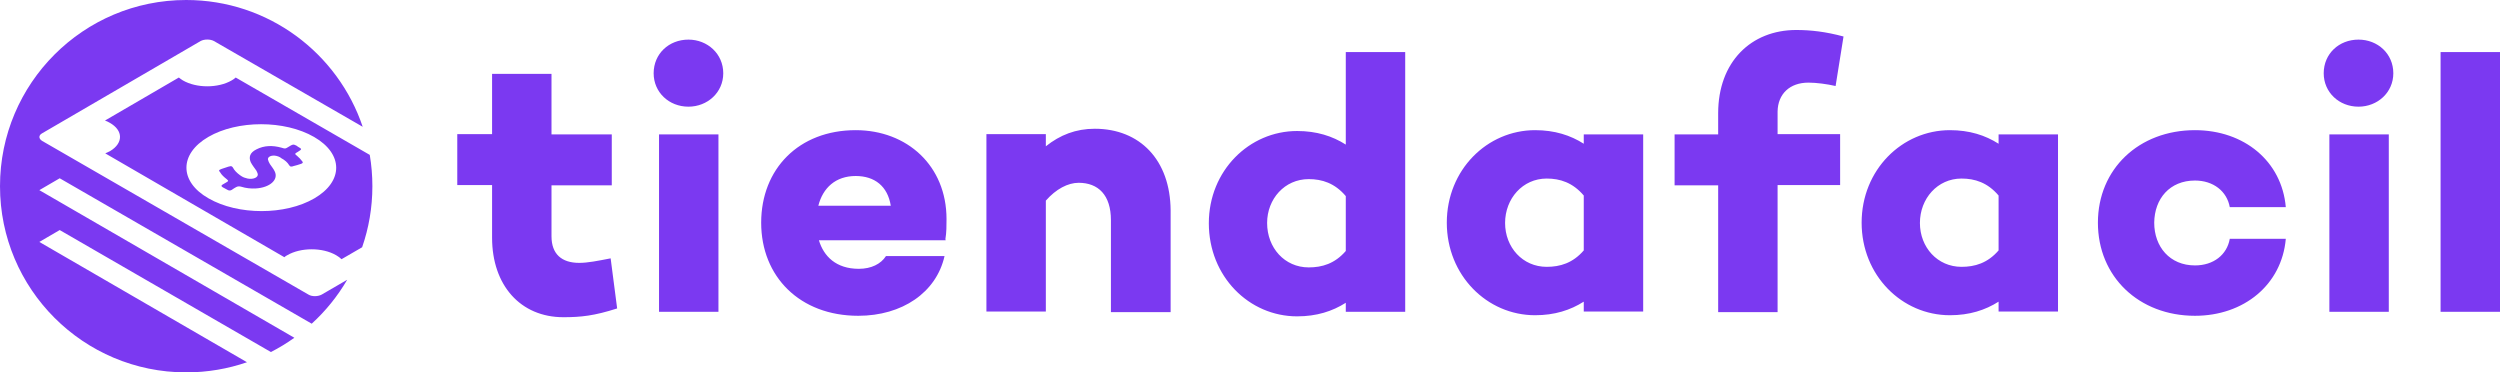 <?xml version="1.0" encoding="UTF-8"?> <svg xmlns="http://www.w3.org/2000/svg" viewBox="192.498 128.711 883.5 131.6" width="883.5" height="131.6"><g id="Logo_1_" transform="matrix(1, 0, 0, 1, 192.298, 127.711)" style="opacity: 1;"><g id="tiendafacil"><g><path class="st0" d="M204.9,93.9c-6.2,0-9.8-3.1-9.8-9.4v-18h21.3v-18h-21.3V27.1h-21v21.3h-12.3v18h12.3v18.6 c0,16.9,10.1,28.1,25.2,28.1c6.2,0,10.9-0.5,19-3.1l-2.3-17.7C211.4,93.2,207.9,93.9,204.9,93.9z M243.5,15 c-6.9,0-12.3,5-12.3,11.9c0,6.7,5.4,11.8,12.3,11.8c6.7,0,12.3-5,12.3-11.8C255.8,20,250.2,15,243.5,15z M233.1,111.2h21V48.5 h-21V111.2z M302.6,47c-20.1,0-33.4,13.7-33.4,32.7c0,19.1,13.7,32.9,34.3,32.9c15.5,0,27.6-8.2,30.5-21.1h-20.7 c-1.8,2.8-5.2,4.5-9.6,4.5c-8,0-12.4-4.4-14.1-10.1h44.8l-0.1-0.4c0.4-2.3,0.4-4.8,0.4-7.1C334.7,59.6,320.8,47,302.6,47z M289.4,73.7c1.6-6.3,6.1-10.5,13.2-10.5c6.7,0,11.3,3.6,12.4,10.5H289.4z M387.1,46.5c-6.7,0-12.3,2.2-17.3,6.2v-4.3h-21v62.7 h21V71.9c3.6-4.1,7.8-6.3,11.6-6.3c6.9,0,11.4,4.3,11.4,13.2v32.5h21.1V75.4C413.8,57.5,403,46.5,387.1,46.5z M475.8,52.1 c-4.7-3-10.3-4.8-17.2-4.8c-16.9,0-31.2,14-31.2,32.6c0,18.8,14.2,32.9,31.2,32.9c6.9,0,12.5-1.8,17.2-4.8v3.2h21V19.4h-21V52.1z M475.8,89.7c-3.9,4.5-8.4,5.8-13.1,5.8c-8.5,0-14.7-6.9-14.7-15.7c0-8.5,6.2-15.5,14.7-15.5c4.7,0,9.2,1.4,13.1,6V89.7z M559.9,51.8c-4.7-3-10.3-4.8-17.2-4.8c-16.9,0-31.2,14-31.2,32.7c0,18.6,14.2,32.7,31.2,32.7c6.9,0,12.5-1.8,17.2-4.8v3.5h21 V48.5h-21V51.8z M559.9,89.5c-3.9,4.5-8.4,5.8-13.1,5.8c-8.5,0-14.7-6.9-14.7-15.5s6.2-15.7,14.7-15.7c4.7,0,9.2,1.4,13.1,6V89.5 z M639.3,30.2c2.8,0,6.6,0.5,9.6,1.2l2.8-17.5c-6.3-1.7-11.6-2.3-16.7-2.3c-16,0-27.6,11.3-27.6,29.4v7.5h-15.4v18h15.4v44.8h21 V66.4h22.1v-18h-22.1v-8C628.5,34.2,632.7,30.2,639.3,30.2z M706.5,51.8c-4.7-3-10.3-4.8-17.2-4.8c-16.9,0-31.2,14-31.2,32.7 c0,18.6,14.2,32.7,31.2,32.7c6.9,0,12.5-1.8,17.2-4.8v3.5h21V48.5h-21V51.8z M706.5,89.5c-3.9,4.5-8.4,5.8-13.1,5.8 c-8.5,0-14.7-6.9-14.7-15.5s6.2-15.7,14.7-15.7c4.7,0,9.2,1.4,13.1,6V89.5z M775.9,64.8c6.5,0,11.3,3.8,12.3,9.4H808 C806.6,58,793.3,47,775.9,47c-19.8,0-34.3,13.7-34.3,32.7c0,19.1,14.5,32.9,34.3,32.9c17.3,0,30.7-11,32.1-27.2h-19.8 c-1,5.7-5.8,9.4-12.3,9.4c-8.9,0-14.4-6.6-14.4-15.1C761.6,71.2,767,64.8,775.9,64.8z M833.7,15c-6.9,0-12.3,5-12.3,11.9 c0,6.7,5.4,11.8,12.3,11.8c6.7,0,12.3-5,12.3-11.8C846,20,840.5,15,833.7,15z M823.4,111.2h21V48.5h-21V111.2z M862.7,19.4v91.8 h21V19.4H862.7z" style="fill: rgb(123, 57, 241);"></path></g></g></g><g id="Icono_1_" transform="matrix(1, 0, 0, 1, 192.298, 127.711)" style="opacity: 1;"><g id="Elipse_1"><g><path d="M 131.8 66.8 C 131.8 74.359 130.525 81.621 128.179 88.381 L 120.9 92.6 C 120.4 92.1 119.7 91.6 119 91.2 C 114.2 88.4 106.5 88.4 101.7 91.2 C 101.3 91.4 101 91.6 100.7 91.9 L 37.4 55.2 C 38 54.9 38.6 54.7 39.1 54.4 C 43.8 51.6 43.8 47.1 39 44.4 C 38.5 44.1 37.9 43.8 37.3 43.6 L 63.4 28.4 C 63.8 28.7 64.3 29.1 64.8 29.4 C 69.6 32.2 77.3 32.2 82.1 29.4 C 82.6 29.1 83.1 28.8 83.5 28.4 L 130.874 55.737 C 131.483 59.334 131.8 63.03 131.8 66.8 Z M 110.362 115.397 L 21.3 64 L 14.1 68.2 L 104.223 120.366 C 101.599 122.241 98.831 123.929 95.94 125.409 L 21.3 82.3 L 14.1 86.5 L 87.486 129.012 C 80.752 131.337 73.524 132.6 66 132.6 C 29.66 132.6 0.2 103.14 0.2 66.8 C 0.2 30.46 29.66 1 66 1 C 95 1 119.619 19.762 128.381 45.809 L 75.8 15.5 C 74.5 14.8 72.4 14.8 71.1 15.5 L 15.1 48.1 C 13.8 48.8 13.8 50 15.1 50.8 L 109.2 105.1 C 110.5 105.9 112.6 105.8 113.9 105.1 L 122.898 99.871 C 119.521 105.668 115.284 110.901 110.362 115.397 Z M 73.9 71.1 C 84.3 77.1 101 77.1 111.3 71.1 C 121.6 65.1 121.6 55.4 111.2 49.4 C 100.8 43.4 84.1 43.4 73.8 49.4 C 63.5 55.4 63.5 65.2 73.9 71.1 Z M 78.5 60.7 C 79.3 60.4 80.1 60.2 80.9 59.9 C 81.5 59.7 81.8 59.7 82.1 59.8 C 82.2 59.9 82.4 60 82.5 60.2 C 83 61.2 83.9 62.1 85 62.9 C 85.2 63 85.4 63.2 85.6 63.3 C 86.2 63.7 86.9 63.9 87.7 64.1 C 89.7 64.5 91.5 63.7 91.3 62.5 C 91.2 62.1 91 61.7 90.8 61.3 C 90.1 60.3 89.3 59.3 88.8 58.3 C 88.1 56.6 88.4 55 90.8 53.8 C 93.5 52.4 96.5 52.3 99.7 53.2 C 101 53.6 101 53.6 102 53 C 102.4 52.8 102.7 52.6 103 52.4 C 103.8 52 104 52 104.8 52.4 C 104.9 52.4 105 52.5 105 52.5 C 105.2 52.6 105.3 52.7 105.4 52.8 C 107 53.7 107 53.7 105.4 54.7 C 104.3 55.3 104.3 55.4 105.2 56.1 C 105.9 56.7 106.5 57.3 107 58 C 107.4 58.4 107.2 58.7 106.6 58.9 C 105.7 59.2 104.8 59.5 103.9 59.7 C 103.4 59.9 103 59.9 102.8 59.8 C 102.7 59.7 102.5 59.6 102.4 59.4 C 101.8 58.4 100.9 57.6 99.6 56.9 C 99.5 56.8 99.3 56.7 99.2 56.6 C 98.8 56.4 98.4 56.2 97.9 56.1 C 96.2 55.7 94.7 56.4 94.9 57.4 C 95 57.9 95.3 58.5 95.6 59 C 96.2 59.9 96.9 60.7 97.3 61.6 C 98.7 64.5 95.6 67.3 90.6 67.6 C 88.8 67.7 87.1 67.5 85.5 67 C 84.8 66.8 84.3 66.8 83.7 67.1 C 83.2 67.4 82.6 67.7 82.1 68.1 C 81.6 68.4 81.1 68.4 80.6 68.1 C 80.2 67.9 79.9 67.7 79.5 67.5 C 79.2 67.4 79 67.2 78.8 67.1 C 78.3 66.8 78.4 66.5 78.9 66.2 C 79.3 66 79.7 65.7 80.1 65.5 C 81 65 81 64.9 80.3 64.3 C 79.4 63.6 78.5 62.8 78 61.9 C 77.4 61.2 77.5 61.1 78.5 60.7 Z" class="st0" style="fill: rgb(123, 57, 241);"></path></g></g></g></svg> 